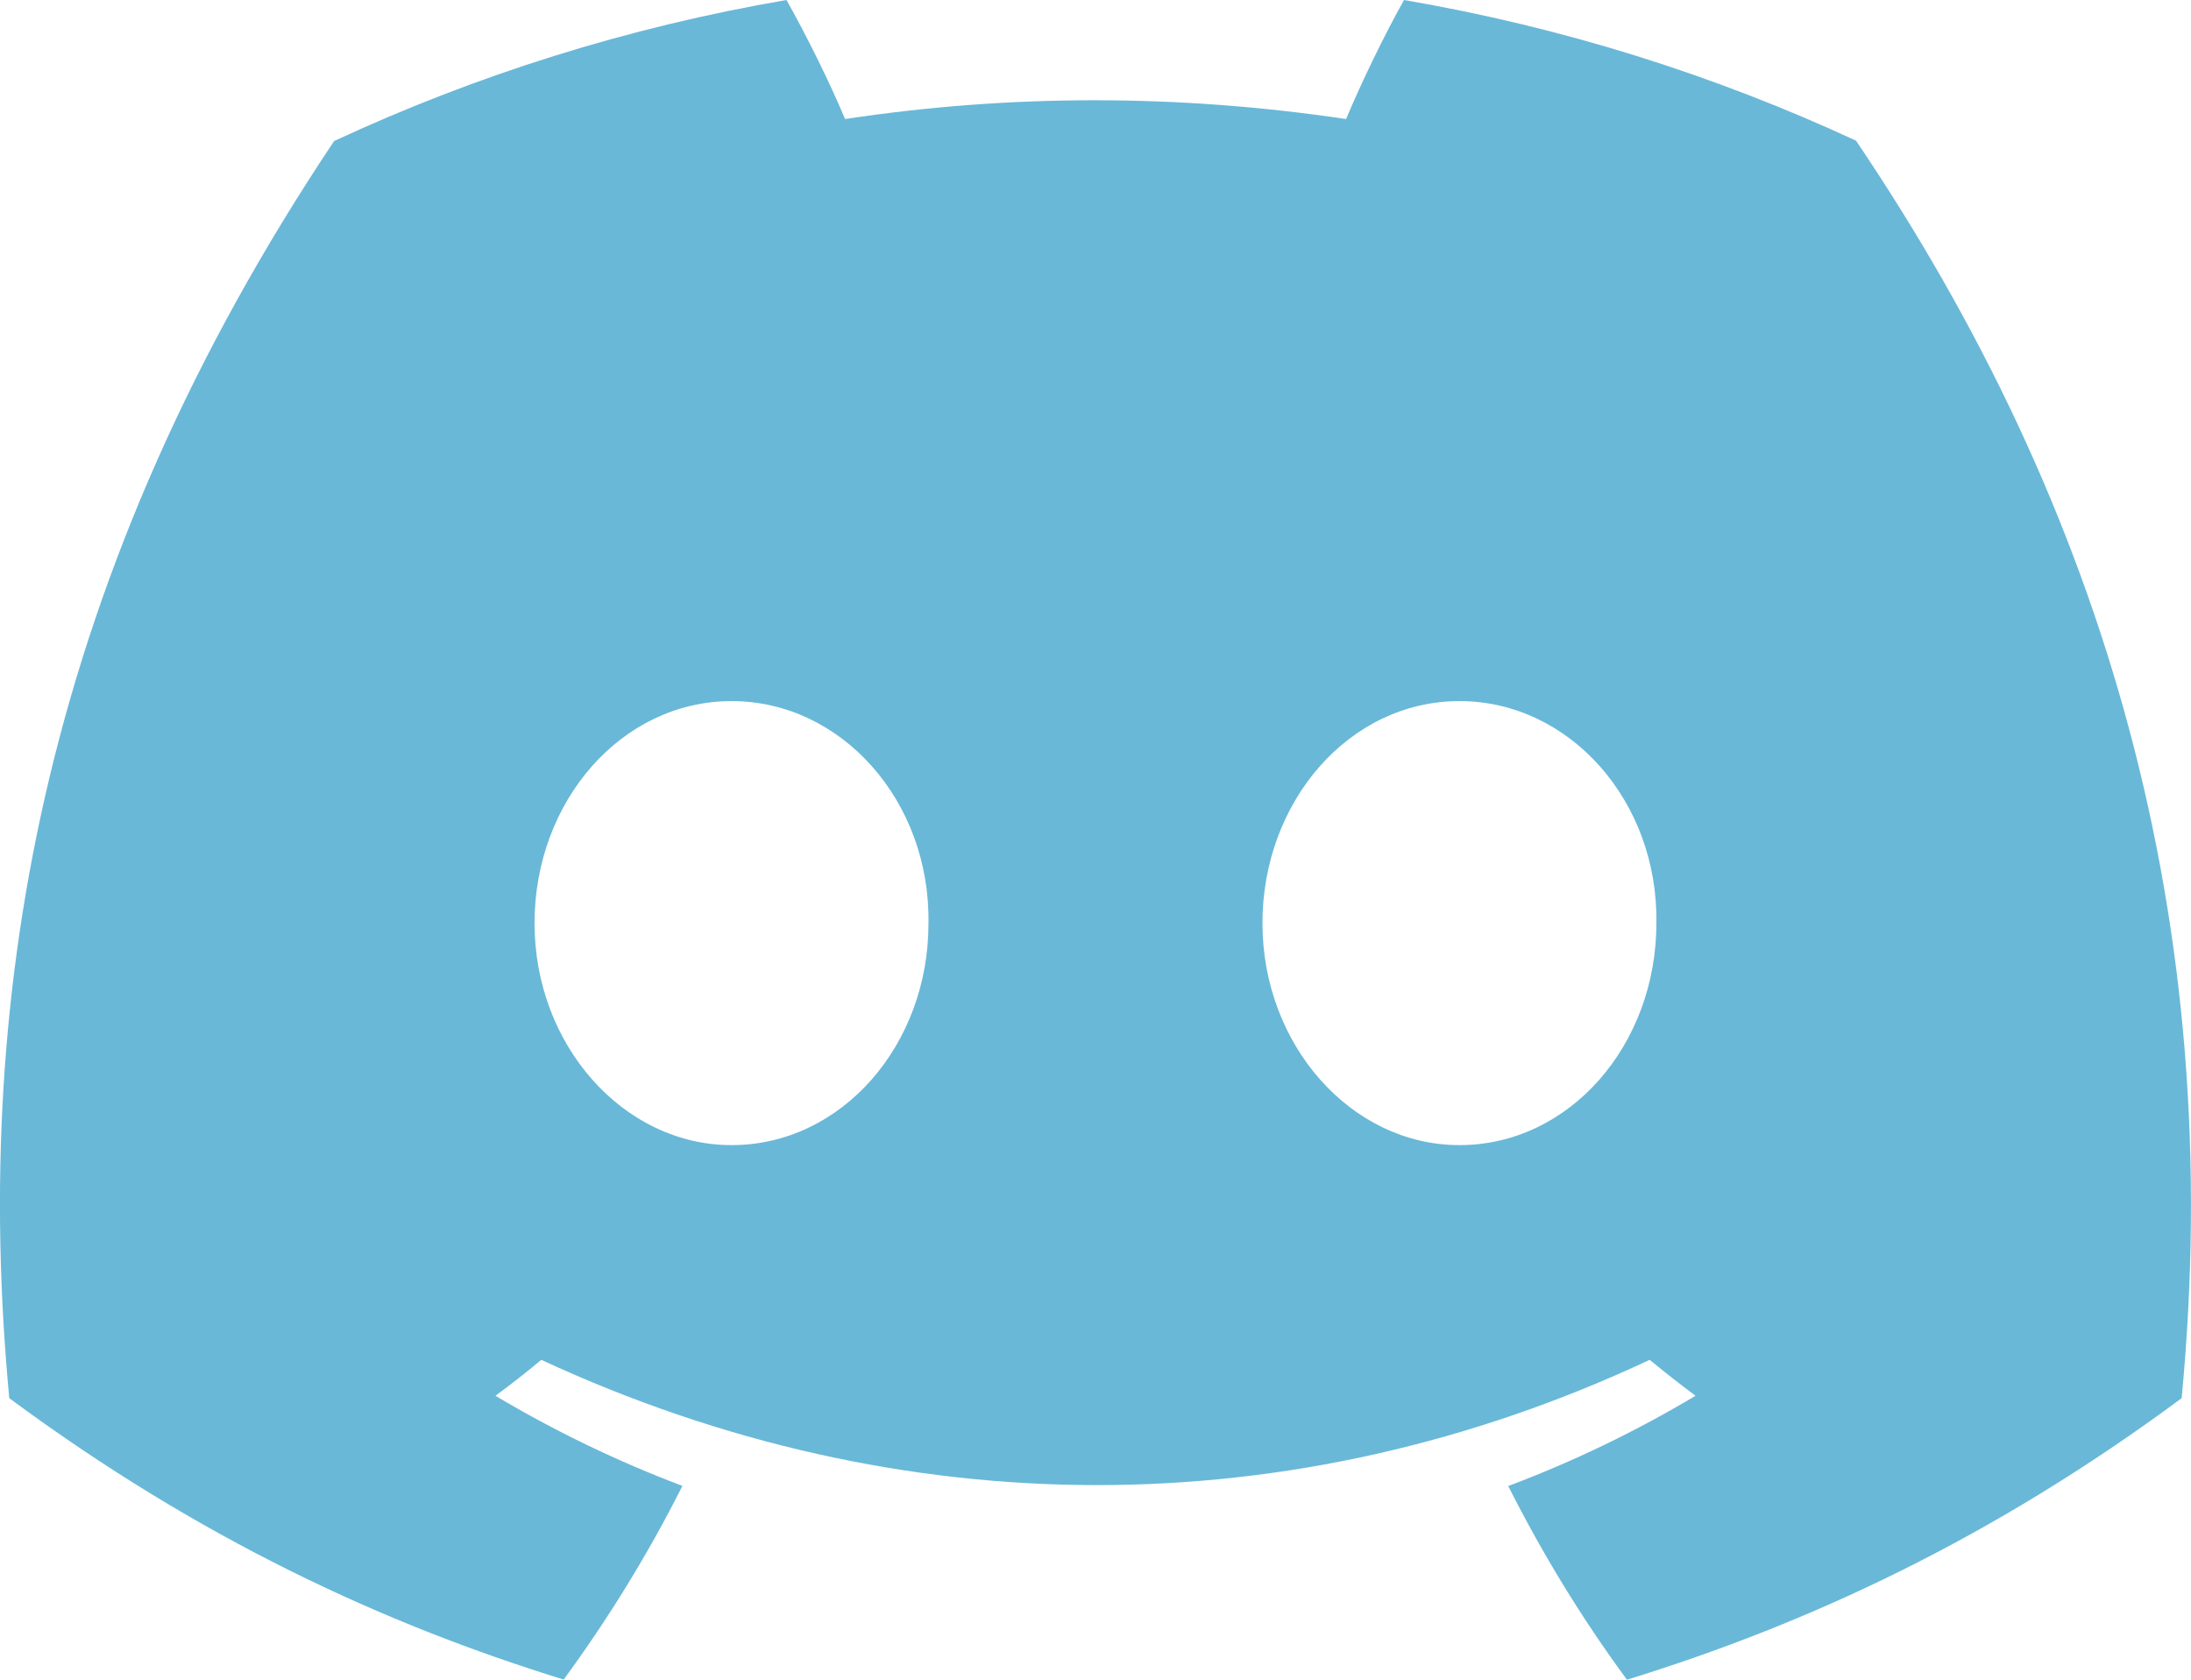<svg width="30" height="23" viewBox="0 0 30 23" fill="none" xmlns="http://www.w3.org/2000/svg">
<path d="M25.413 1.926C23.471 1.026 21.395 0.372 19.224 0C18.957 0.477 18.645 1.119 18.431 1.63C16.123 1.287 13.837 1.287 11.571 1.63C11.357 1.119 11.038 0.477 10.769 0C8.596 0.372 6.517 1.029 4.575 1.931C0.658 7.793 -0.404 13.51 0.127 19.145C2.725 21.067 5.243 22.234 7.718 22.998C8.329 22.165 8.874 21.279 9.344 20.346C8.45 20.009 7.593 19.594 6.784 19.112C6.999 18.954 7.209 18.79 7.411 18.62C12.348 20.907 17.711 20.907 22.588 18.62C22.794 18.79 23.004 18.954 23.216 19.112C22.404 19.596 21.546 20.012 20.651 20.348C21.121 21.279 21.663 22.167 22.277 23C24.755 22.236 27.275 21.069 29.872 19.145C30.495 12.612 28.808 6.948 25.413 1.926ZM10.017 15.68C8.535 15.68 7.319 14.309 7.319 12.641C7.319 10.973 8.509 9.6 10.017 9.6C11.524 9.6 12.739 10.97 12.713 12.641C12.716 14.309 11.524 15.68 10.017 15.68ZM19.983 15.68C18.502 15.68 17.286 14.309 17.286 12.641C17.286 10.973 18.476 9.6 19.983 9.6C21.491 9.6 22.706 10.97 22.68 12.641C22.68 14.309 21.491 15.68 19.983 15.68Z" fill="#69B8D8"/>
</svg>
